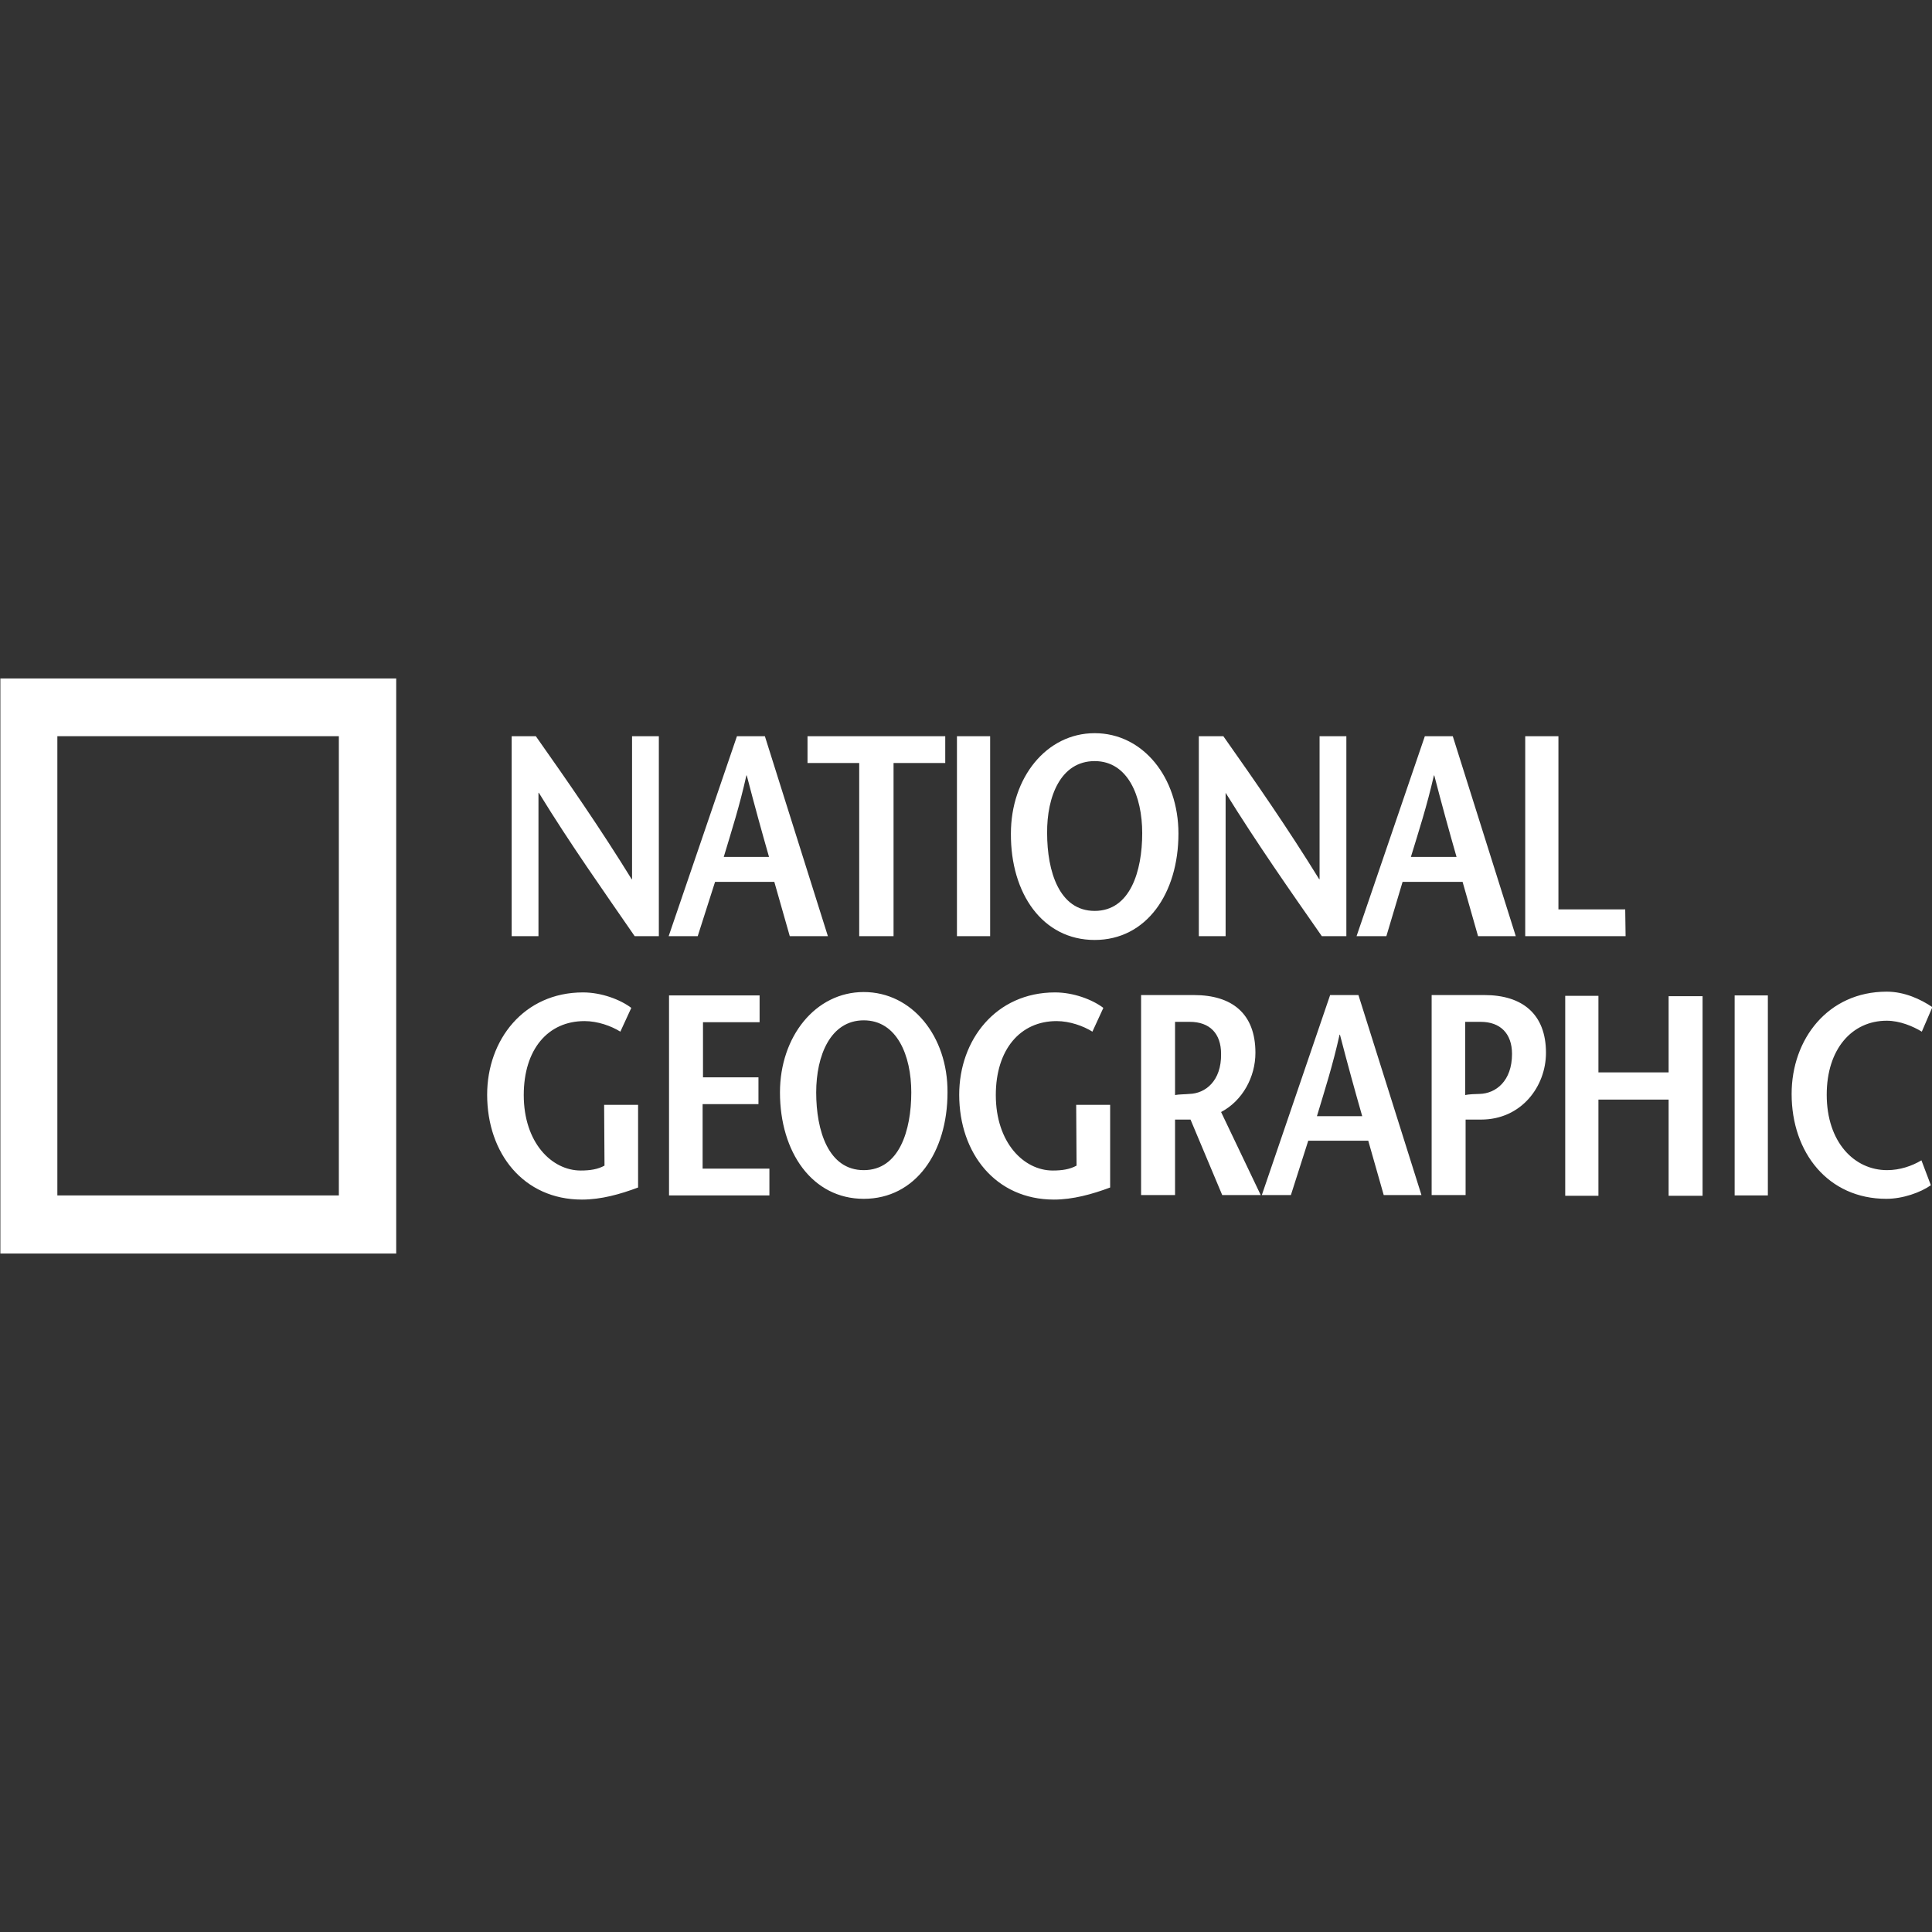 <?xml version="1.0" encoding="utf-8"?>
<!-- Generator: Adobe Illustrator 27.0.1, SVG Export Plug-In . SVG Version: 6.00 Build 0)  -->
<svg version="1.1" id="Layer_1" xmlns="http://www.w3.org/2000/svg" xmlns:xlink="http://www.w3.org/1999/xlink" x="0px" y="0px"
	 viewBox="0 0 512 512" style="enable-background:new 0 0 512 512;" xml:space="preserve">
<rect x="0" y="0" width="512" height="512" fill="#333333" stroke="none"/>
<style type="text/css">
	.st0{fill:#FFFFFF;}
</style>
<g id="XMLID_1_">
	<path id="XMLID_5_" class="st0" d="M0.1,179.8v152.4H105V179.8H0.1z M89.8,316.8H15.2V195.1h74.6V316.8z"/>
	<path id="XMLID_31_" class="st0" d="M167.5,233h-0.1c-8.4-13.6-16.8-25.7-25.4-37.9h-6.4v53h7.1v-38h0.1c8.4,13.7,17,25.8,25.4,38
		h6.4v-53h-7.1V233z M219.4,248.1l-16.7-53h-7.4l-18.1,53h7.7l4.6-14.4h15.7l4.1,14.4H219.4L219.4,248.1z M191.8,227.1
		c2.1-7,4.2-13.5,6-21.6h0.1c2.1,8.1,3.9,14.6,5.9,21.6H191.8z M227.8,248.1h9v-45.9h13.7v-7.1H214v7.1h13.7V248.1L227.8,248.1z
		 M262.4,195.1h-8.8v53h8.8V195.1z M290.1,249.1c13.7,0,22.2-12.3,22.2-28.2c0-14.9-9.4-26.6-22.2-26.6s-22.2,11.8-22.2,26.6
		C267.8,236.8,276.3,249.1,290.1,249.1z M290.1,201.7c8.8,0,12.6,9.3,12.6,19.1c0,10.1-3.2,20.6-12.6,20.6
		c-9.4,0-12.6-10.5-12.6-20.6C277.4,211.1,281.1,201.7,290.1,201.7z M324.8,210.1L324.8,210.1c8.5,13.7,17,25.8,25.5,38h6.5v-53
		h-7.1V233h-0.1c-8.4-13.6-16.8-25.7-25.4-37.9h-6.5v53h7.1L324.8,210.1L324.8,210.1z M371.7,233.7h15.9l4.1,14.4h10l-16.7-53h-7.4
		l-18.1,53h7.9L371.7,233.7z M380,205.5h0.1c2.1,8.1,3.9,14.6,5.9,21.6h-12.1C376,220.2,378.1,213.8,380,205.5z M430.7,241H413
		v-45.9h-8.8v53h26.6L430.7,241L430.7,241z M160.2,308.9c-1.8,1-3.9,1.3-6.3,1.3c-7.7,0-15.1-7.4-15.1-20c0-12.1,6.4-19.6,16.1-19.6
		c3.5,0,7.1,1.3,9.5,2.8l2.9-6.3c-2.9-2.2-7.9-4.1-12.8-4.1c-15.7,0-25.4,12.6-25.4,27.1c0,15.6,9.7,27.8,25.1,27.8
		c5.1,0,10.1-1.4,14.9-3.2v-21.9h-9L160.2,308.9L160.2,308.9z M186.3,292.6H201v-7.1h-14.7v-14.6h15v-7.1h-24v53h26.6v-7.1h-17.7
		V292.6L186.3,292.6z M228.9,262.9c-12.8,0-22.2,11.8-22.2,26.6c0,15.9,8.6,28.2,22.2,28.2c13.7,0,22.2-12.3,22.2-28.2
		C251.2,274.6,241.7,262.9,228.9,262.9z M228.9,310.1c-9.4,0-12.6-10.5-12.6-20.6c0-9.8,3.8-19.1,12.6-19.1s12.6,9.3,12.6,19.1
		C241.5,299.6,238.3,310.1,228.9,310.1z M285.3,308.9c-1.8,1-3.9,1.3-6.3,1.3c-7.7,0-15.1-7.4-15.1-20c0-12.1,6.5-19.6,16.1-19.6
		c3.5,0,7.1,1.3,9.5,2.8l2.9-6.3c-2.9-2.2-7.9-4.1-12.8-4.1c-15.7,0-25.4,12.6-25.4,27.1c0,15.6,9.7,27.8,25.1,27.8
		c5,0,10.1-1.4,14.9-3.2v-21.9h-9L285.3,308.9L285.3,308.9z M332.7,279c0-10.4-6.2-15.3-16.3-15.3h-14v53h9v-20h4.1l8.4,20h10.2
		l-10.5-22C329.3,291.7,332.7,285.4,332.7,279z M315.2,289.9c-0.8,0.1-2.9,0.1-3.8,0.3v-19.4h3.9c5.3,0,8.3,3.1,8.3,8.5
		C323.7,286.5,319.4,289.8,315.2,289.9z M352.5,263.7l-18.1,53h7.7l4.6-14.4h15.9l4.1,14.4h10l-16.7-53H352.5L352.5,263.7z
		 M349,295.8c2.1-7,4.2-13.5,6-21.6h0.1c2.1,8.1,3.9,14.6,5.9,21.6H349z M442.2,284.2h-18.6v-20.3h-8.8v53h8.8v-25.5h18.6v25.5h9
		V264h-9V284.2z M459.7,316.8h8.8v-53h-8.8V316.8z M500.1,310.1c-8.7,0-16-7.4-16-20c0-12.1,6.7-19.6,15.9-19.6c3.5,0,7,1.5,9.3,2.9
		l2.8-6.5c-3.1-2.1-7.4-4.1-12.1-4.1c-15.6,0-25.2,12.6-25.2,27.1c0,15.6,9.7,27.8,25.1,27.8c4.4,0,9.1-1.7,11.8-3.6l-2.5-6.6
		C506.7,309,503.5,310.1,500.1,310.1z M393.4,263.7h-14v53h9v-20h4.1c10.7,0,17.2-8.8,17.2-17.7
		C409.7,268.7,403.4,263.7,393.4,263.7z M392.1,289.9c-0.8,0-3.1,0.1-3.8,0.3v-19.4h4.1c5.2,0,8.3,3.1,8.3,8.5
		C400.7,286.5,396.4,289.8,392.1,289.9z"/>
</g>
</svg>
